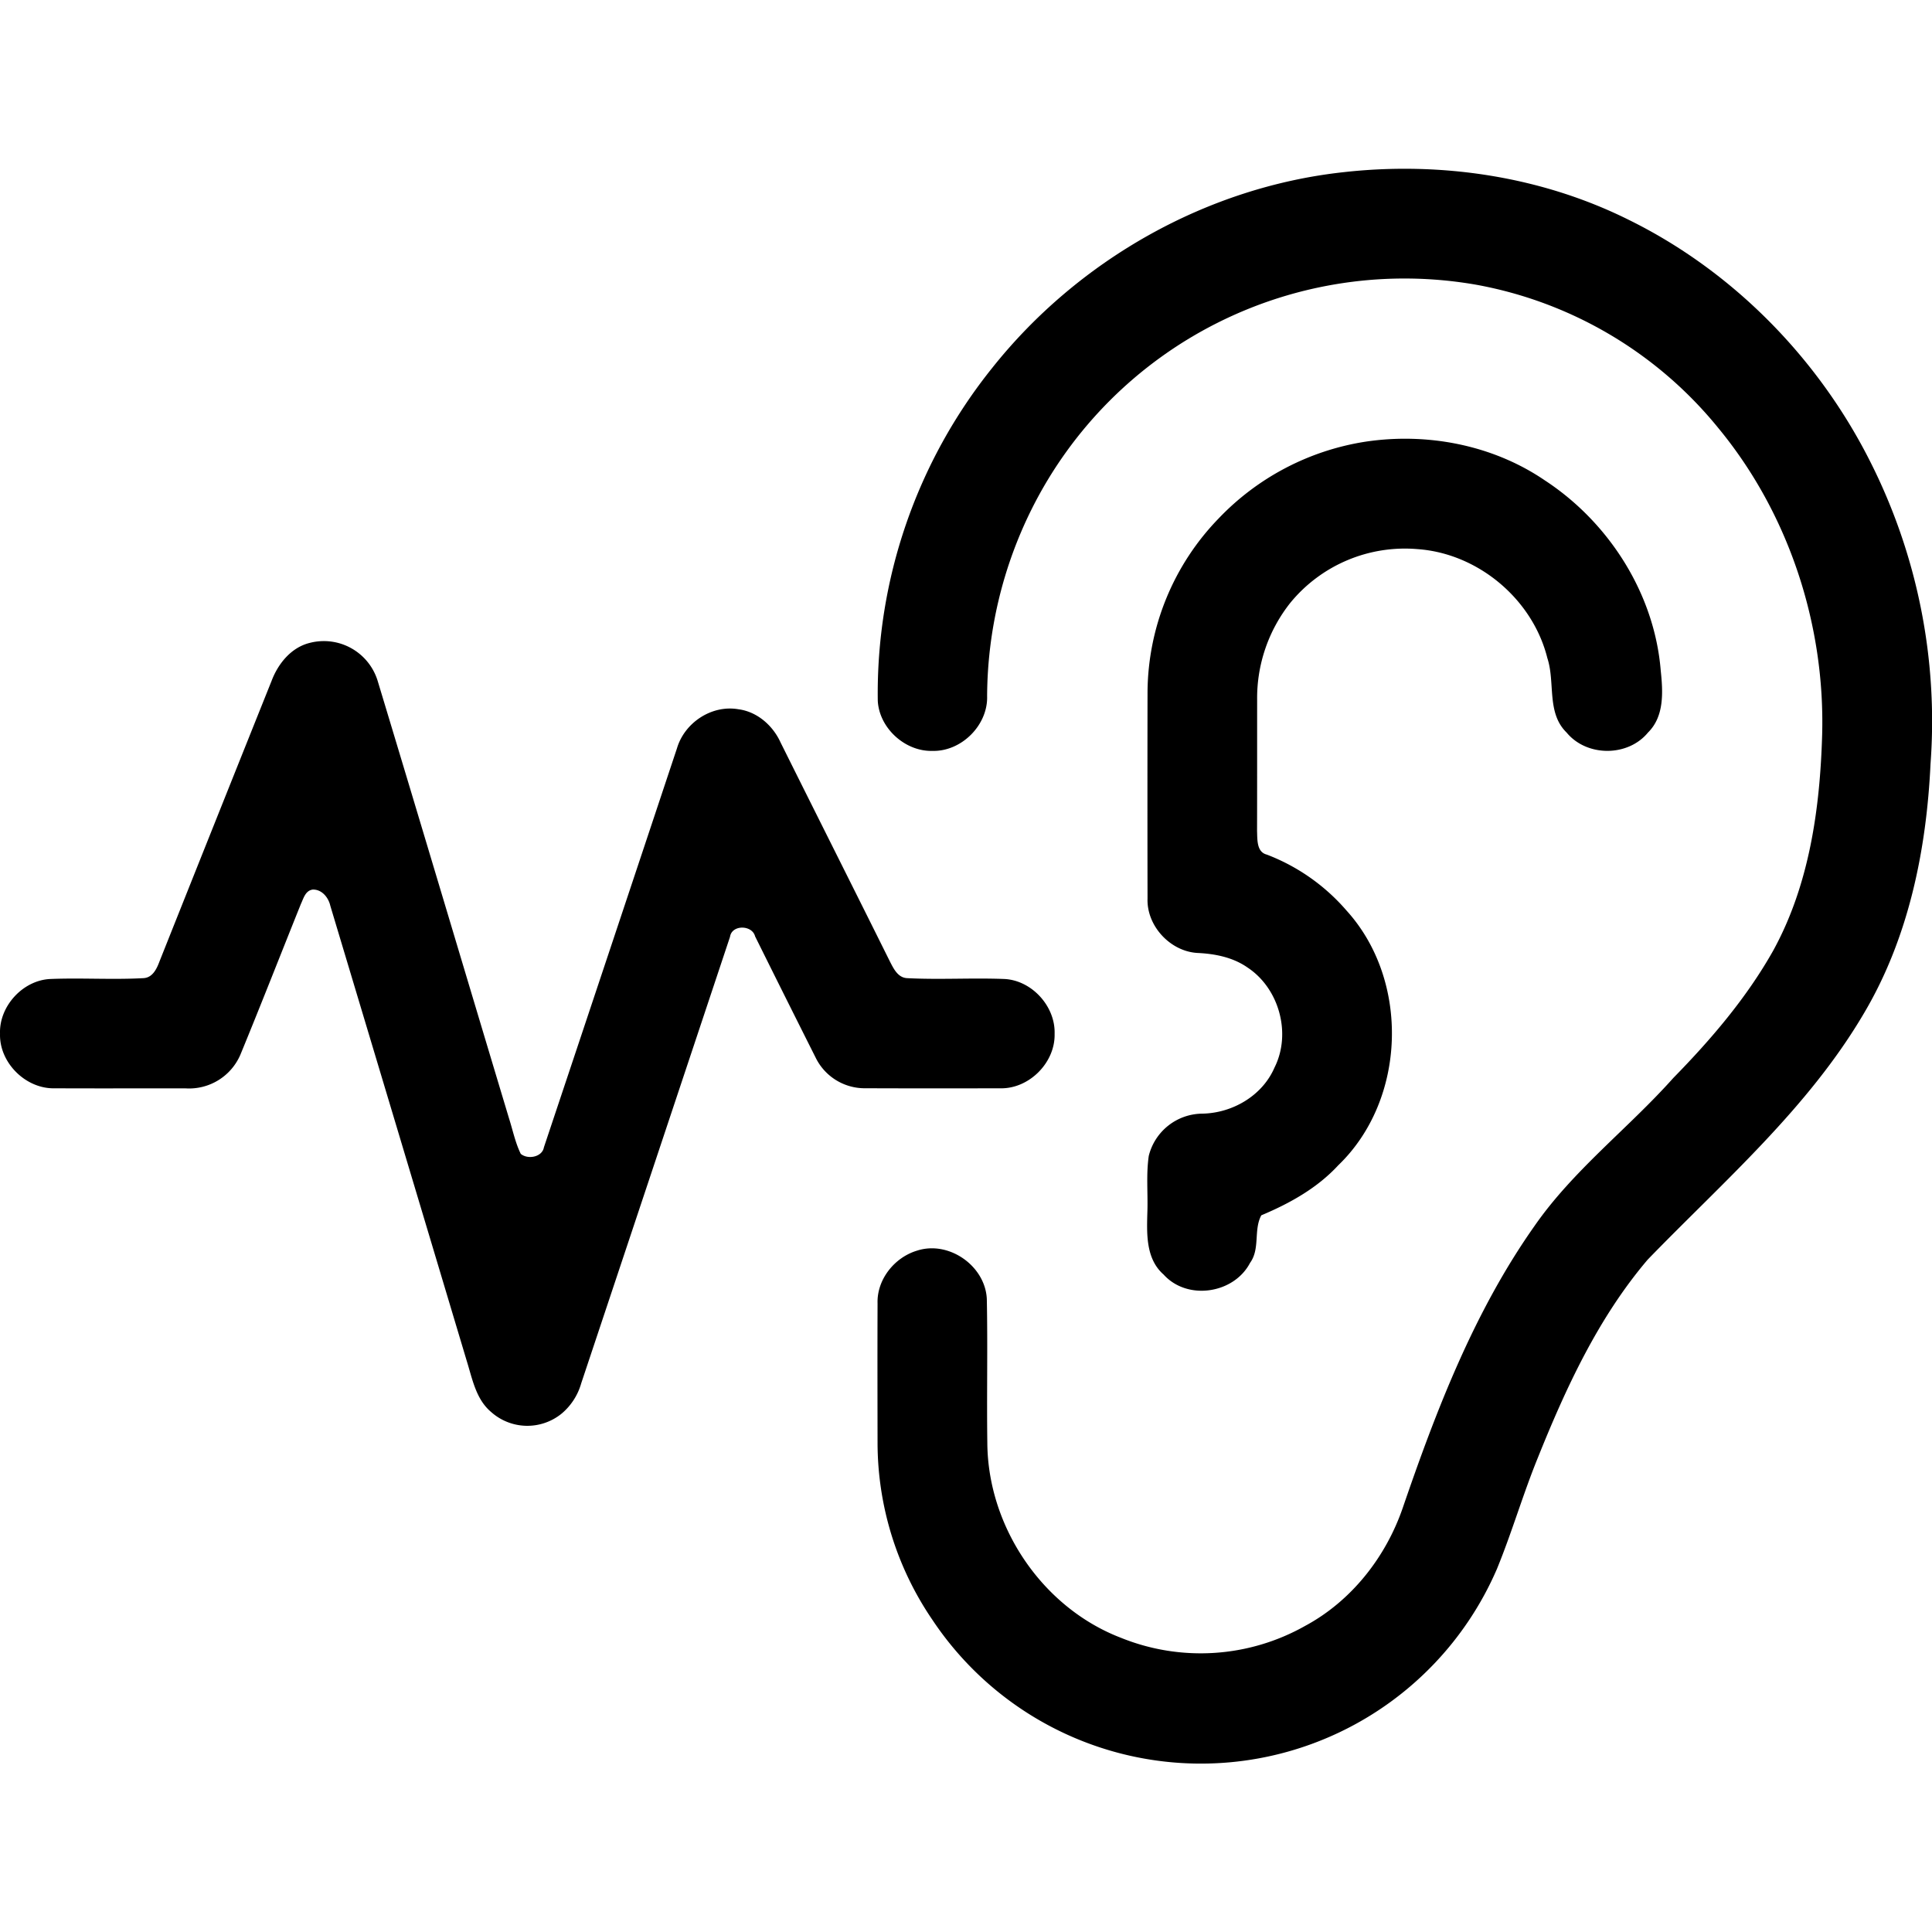 <?xml version="1.0" encoding="UTF-8"?>
<svg xmlns="http://www.w3.org/2000/svg" xmlns:xlink="http://www.w3.org/1999/xlink" version="1.1" id="Layer_1" x="0px" y="0px" viewBox="0 0 512 512" style="enable-background:new 0 0 512 512;" xml:space="preserve">
    <g>
	    <path d="M356.172,45.615c25.59-2.84,52.118,1.062,75.26,12.543,27.524,13.493,50.117,36.434,63.957,63.7a152.585,152.585,0,0,1,16.221,80.57c-1.073,22.851-5.791,46.003-17.518,65.891-14.802,25.299-37.261,44.673-57.44,65.5-13.08,15.372-21.654,33.941-29.122,52.532-3.935,9.659-6.842,19.709-10.799,29.368a85.467,85.467,0,0,1-149.647,13.538,83.39,83.39,0,0,1-14.522-46.92c-.022-12.309-.045-24.628,0-36.937-.201-6.339,4.494-12.174,10.453-13.963,8.418-2.75,18.088,4.013,18.502,12.8.257,12.711-.045,25.433.134,38.144.145,22.247,14.578,43.667,35.428,51.66a56.328,56.328,0,0,0,48.798-3.164c12.286-6.607,21.397-18.245,25.892-31.347,8.899-25.97,18.938-51.995,34.846-74.567,10.296-14.857,24.863-25.88,36.814-39.273,10.017-10.229,19.419-21.218,26.473-33.739,9.603-17.473,12.431-37.697,12.99-57.361.771-29.111-8.877-58.524-27.434-81.05a107.381,107.381,0,0,0-64.214-38.077,110.412,110.412,0,0,0-117.797,59.374,112.228,112.228,0,0,0-11.85,49.614c.246,7.714-6.797,14.757-14.511,14.544-7.244.19-14.108-6.059-14.466-13.315A137.772,137.772,0,0,1,262.958,97.488c22.728-28.575,56.836-47.948,93.214-51.872m5.534,71.459c16.422-2.504,33.851.805,47.658,10.207,17.004,11.112,29.078,30.017,30.743,50.386.593,5.623,1.006,12.152-3.376,16.467-5.321,6.473-16.221,6.462-21.554.011-5.388-5.243-2.974-13.259-5.12-19.765-3.89-15.584-18.323-27.703-34.354-28.854a39.252,39.252,0,0,0-33.739,14.209,40.613,40.613,0,0,0-8.809,25.768c-.011,11.582.011,23.152-.022,34.734.101,2.202-.157,5.545,2.582,6.238a52.778,52.778,0,0,1,21.14,14.846C373.69,259.868,372.74,291.439,354.64,308.823c-5.579,6.048-12.867,10.095-20.38,13.248-2.09,3.857-.268,8.865-2.974,12.588-4.282,8.217-16.635,10.073-22.907,3.119-4.841-4.237-4.46-11.023-4.304-16.858.145-4.863-.346-9.76.358-14.589a14.735,14.735,0,0,1,14.142-11.202c7.993-.123,15.953-4.729,19.173-12.197,4.539-9.011,1.263-20.973-7.121-26.517-3.857-2.705-8.575-3.644-13.203-3.868-7.244-.358-13.561-7.132-13.315-14.399q-.05-27.417,0-54.824a66.678,66.678,0,0,1,18.849-45.936,68.221,68.221,0,0,1,38.748-20.313M81.986,170.4a14.912,14.912,0,0,1,18.099,10.039c11.682,38.636,23.197,77.328,34.824,115.986.995,3.119,1.643,6.383,3.097,9.357,1.856,1.565,5.679.883,6.137-1.733q17.658-52.856,35.26-105.735c2.012-6.808,9.201-11.582,16.288-10.352,4.952.637,9.111,4.293,11.146,8.754,9.659,19.407,19.396,38.77,29.044,58.178.961,1.867,2.091,4.192,4.494,4.326,8.586.447,17.194-.112,25.78.224,7.289.346,13.56,7.244,13.326,14.522.201,7.658-6.808,14.678-14.489,14.444q-17.909.05-35.841-.011a14.467,14.467,0,0,1-13.024-8.172q-8.049-16.014-16.02-32.085c-.782-3.063-6.16-3.141-6.641.112q-19.704,59.178-39.441,118.345a16.223,16.223,0,0,1-5.221,8.049,14.399,14.399,0,0,1-18.681-.481c-4.013-3.387-4.952-8.787-6.439-13.538q-18.044-60.301-36.143-120.581c-.492-2.191-2.225-4.36-4.651-4.304-1.968.268-2.437,2.314-3.153,3.823-5.344,13.303-10.565,26.663-16.02,39.91a14.794,14.794,0,0,1-14.488,8.955c-11.571-.022-23.141.034-34.712-.022-7.68.212-14.735-6.775-14.511-14.466-.257-7.278,6.037-14.164,13.315-14.5,8.217-.336,16.456.224,24.673-.224,2.448-.112,3.544-2.471,4.282-4.449Q57.084,217.594,71.969,180.45c1.71-4.539,5.143-8.809,10.017-10.05Z"></path>
	</g>
</svg>
